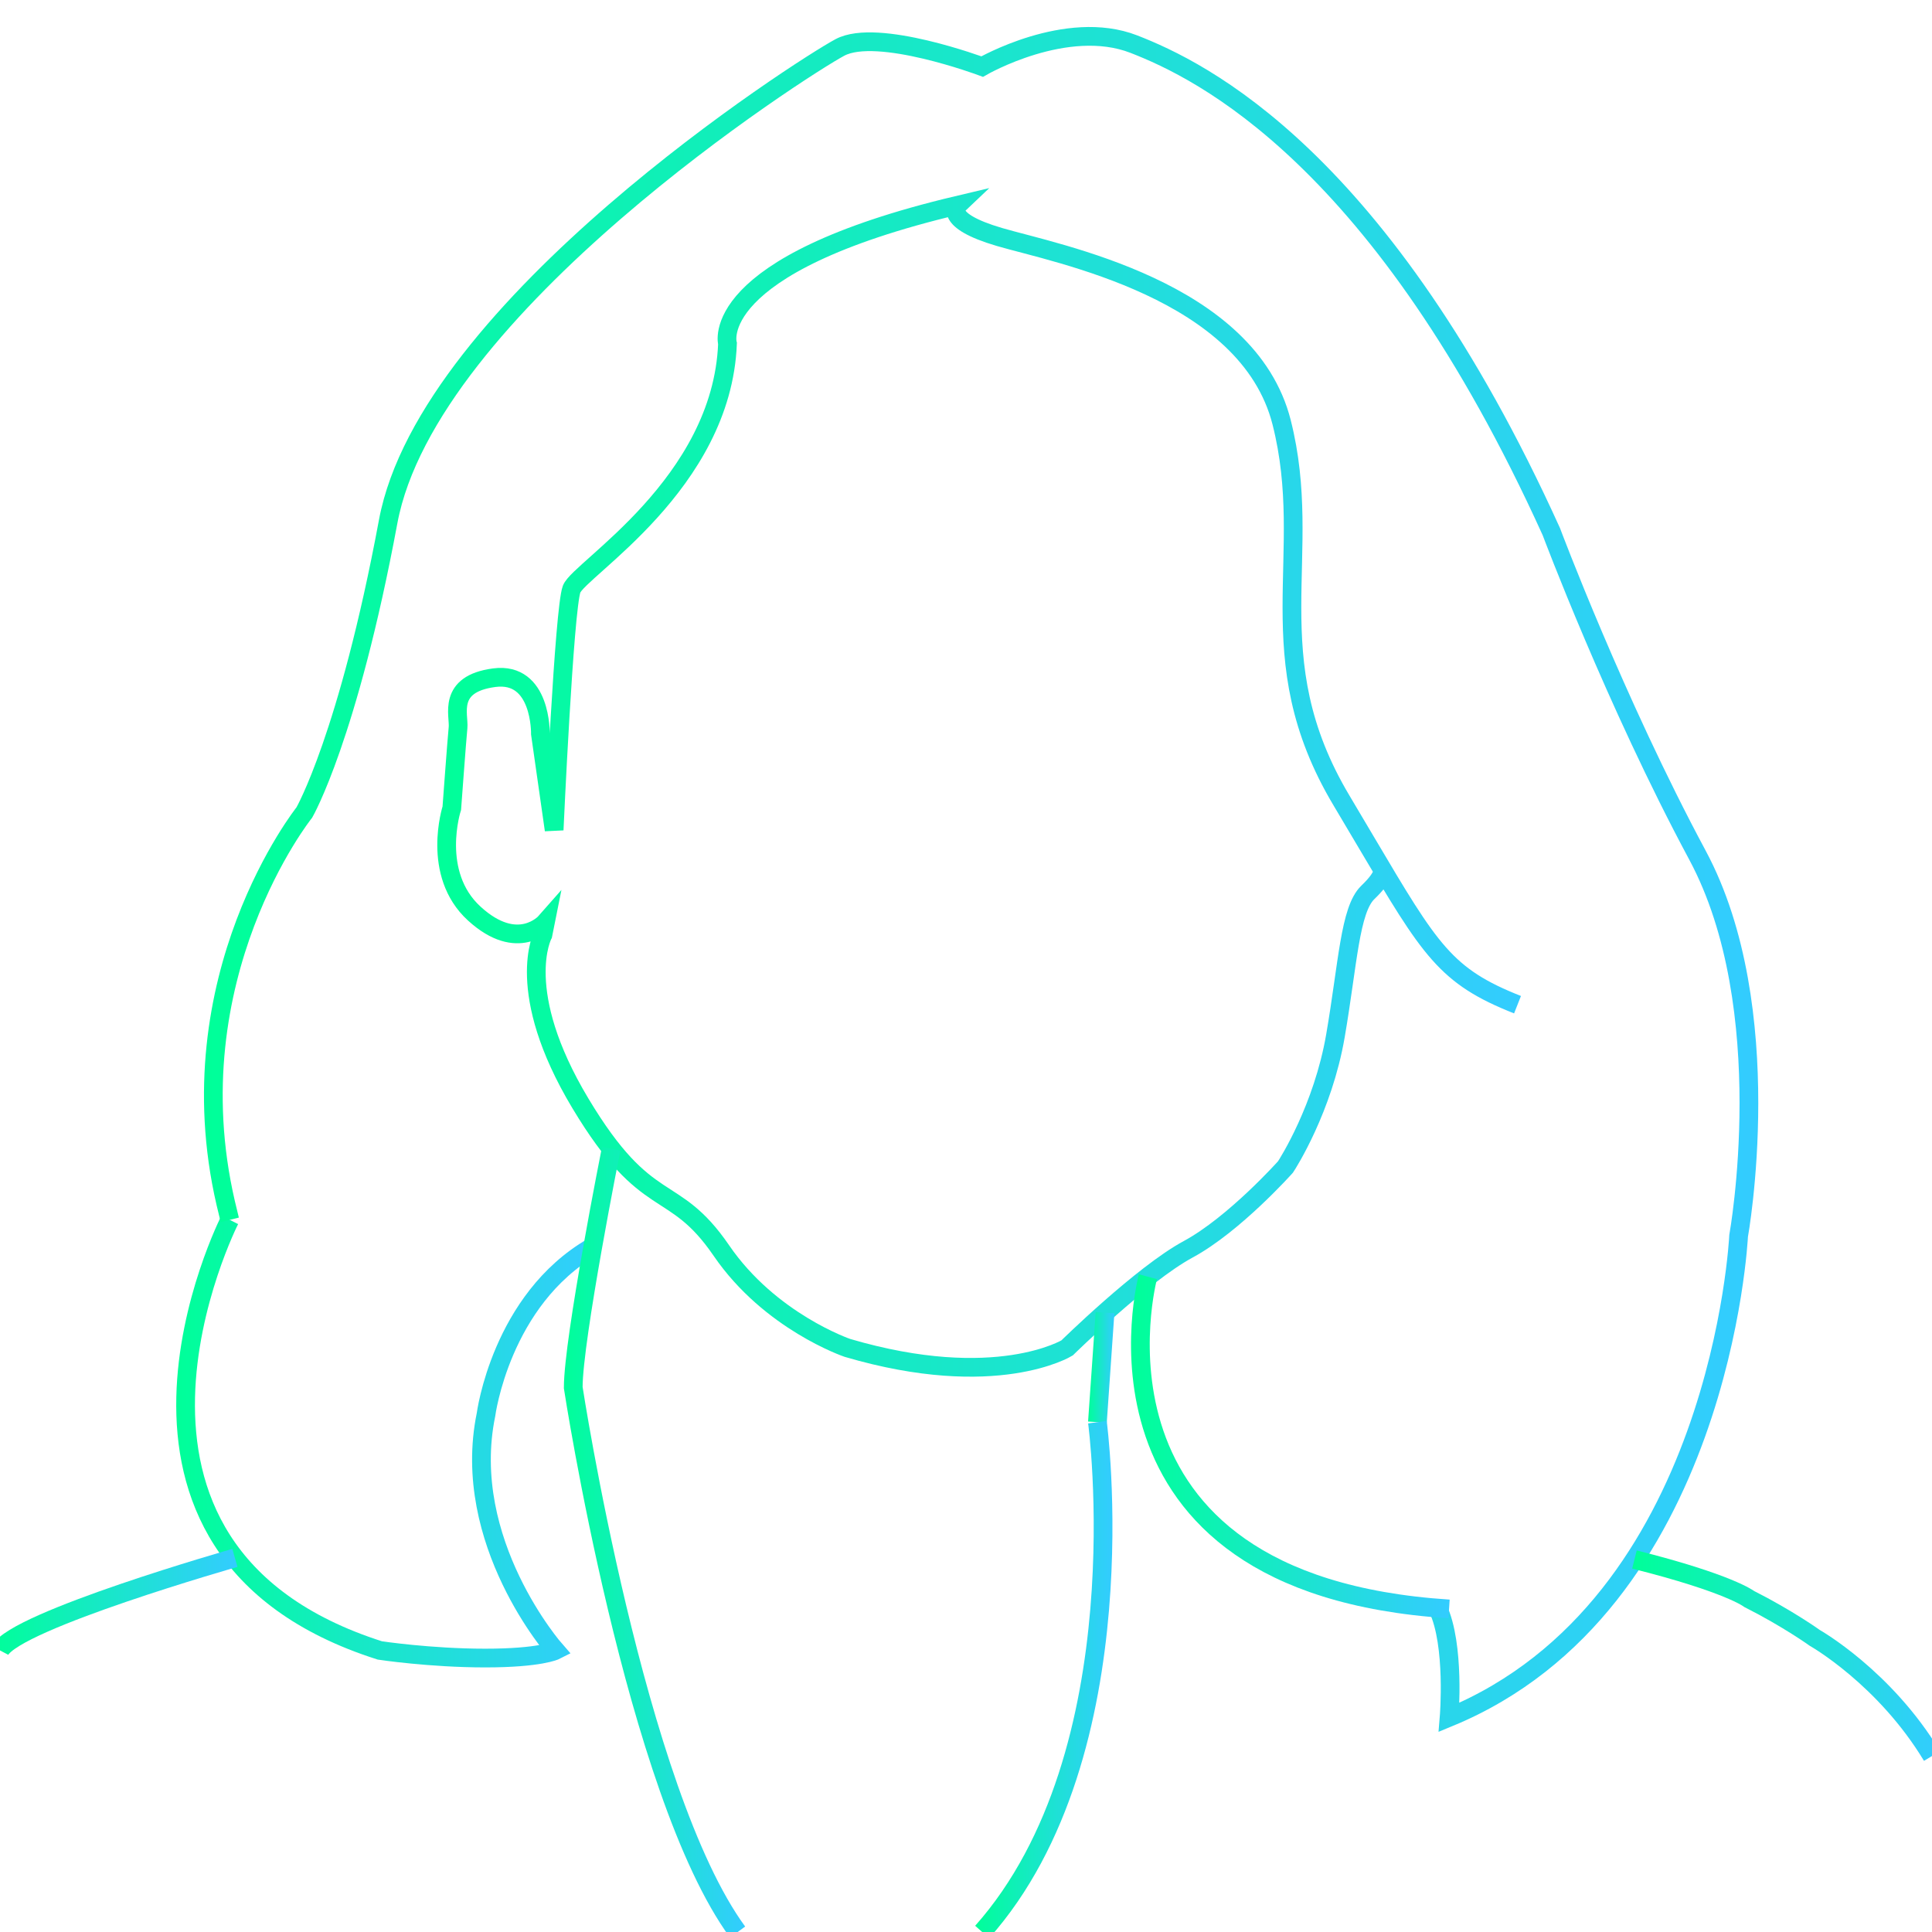 <svg xmlns="http://www.w3.org/2000/svg" viewBox="0 0 3096 3096" style="enable-background:new 0 0 3096 3096" xml:space="preserve"><linearGradient id="a" gradientUnits="userSpaceOnUse" x1="700.745" y1="1253.739" x2="2437.453" y2="1253.739"><stop offset="0" style="stop-color:#0f9"/><stop offset="1" style="stop-color:#3cf"/></linearGradient><path d="M2215.4 1393.2s5.5 9.1-23.4 36.8-32 114-52 230-76 204-80 210c0 0-82 92-156 132s-194 158-194 158-114 70-352 0c0 0-124-42-202-156s-118-56-226-236-60-270-60-270l4-20s-44 50-114-14-36-168.9-36-168.9 8-109.1 10-129.1-18-70 58-80 74 90 74 90l22 154s16-354 28-386 240.8-168.2 249.8-393.2c0 0-36-126 369-222 0 0-25.2 24 66.9 51s398.1 84 452.1 297-42 375 96 606.1c14.6 24.4 27.8 46.8 39.9 67.3 102.5 173.3 126.7 214.2 242.1 259.8" style="fill:none;stroke:url(#a);stroke-width:30;stroke-miterlimit:10"/><linearGradient id="b" gradientUnits="userSpaceOnUse" x1="803.507" y1="1515.572" x2="803.507" y2="1515.572"><stop offset="0" style="stop-color:#0f9"/><stop offset="1" style="stop-color:#3cf"/></linearGradient><linearGradient id="c" gradientUnits="userSpaceOnUse" x1="793.108" y1="1761.707" x2="793.108" y2="1761.707"><stop offset="0" style="stop-color:#0f9"/><stop offset="1" style="stop-color:#3cf"/></linearGradient><linearGradient id="d" gradientUnits="userSpaceOnUse" x1="918.607" y1="2223.537" x2="918.607" y2="2223.537"><stop offset="0" style="stop-color:#0f9"/><stop offset="1" style="stop-color:#3cf"/></linearGradient><linearGradient id="e" gradientUnits="userSpaceOnUse" x1="282.438" y1="2309.994" x2="957.36" y2="2309.994"><stop offset="0" style="stop-color:#0f9"/><stop offset="1" style="stop-color:#3cf"/></linearGradient><path d="M368.2 1954.8s-268.6 527.8 240.5 690c0 0 80.4 12.2 168.9 12.2s112.5-12.2 112.5-12.2-153.3-173.8-111.3-377.9c0 0 23.9-184 171.1-269" style="fill:none;stroke:url(#e);stroke-width:30;stroke-miterlimit:10"/><linearGradient id="f" gradientUnits="userSpaceOnUse" x1="2303.923" y1="2576.957" x2="2303.923" y2="2576.957"><stop offset="0" style="stop-color:#0f9"/><stop offset="1" style="stop-color:#3cf"/></linearGradient><linearGradient id="g" gradientUnits="userSpaceOnUse" x1="2303.923" y1="2576.957" x2="2303.923" y2="2576.957"><stop offset="0" style="stop-color:#0f9"/><stop offset="1" style="stop-color:#3cf"/></linearGradient><linearGradient id="h" gradientUnits="userSpaceOnUse" x1="326.896" y1="1409.268" x2="2817.55" y2="1409.268"><stop offset="0" style="stop-color:#0f9"/><stop offset="1" style="stop-color:#3cf"/></linearGradient><path d="M368.2 1954.8c-2.2-8.8-4.4-17.7-6.5-26.9-84-363 126-625.9 126-625.9S558 1180 622 836s664-728 724-760 227.9 30.7 227.9 30.7 135-78 243-36S2214 252 2486 852c0 0 102.1 272.4 234.1 518.3s66 610.2 66 610.2-27.8 591.5-463.9 771.5c0 0 9.7-116.1-18.2-175" style="fill:none;stroke:url(#h);stroke-width:30;stroke-miterlimit:10"/><linearGradient id="i" gradientUnits="userSpaceOnUse" x1="1812.403" y1="2317.617" x2="2323.061" y2="2317.617"><stop offset="0" style="stop-color:#0f9"/><stop offset="1" style="stop-color:#3cf"/></linearGradient><path d="M2322.1 2578.3c-615.4-39.4-482.6-532.4-482.6-532.4" style="fill:none;stroke:url(#i);stroke-width:30;stroke-miterlimit:10"/><linearGradient id="j" gradientUnits="userSpaceOnUse" x1="903.607" y1="2471.344" x2="1194.103" y2="2471.344"><stop offset="0" style="stop-color:#0f9"/><stop offset="1" style="stop-color:#3cf"/></linearGradient><path d="M979.4 1840.8s-60.8 304.8-60.8 382.8c0 0 99.4 648.5 263.4 872.5" style="fill:none;stroke:url(#j);stroke-width:30;stroke-miterlimit:10"/><linearGradient id="k" gradientUnits="userSpaceOnUse" x1="1743.601" y1="2191.247" x2="1785.782" y2="2191.247"><stop offset="0" style="stop-color:#0f9"/><stop offset="1" style="stop-color:#3cf"/></linearGradient><path style="fill:none;stroke:url(#k);stroke-width:30;stroke-miterlimit:10" d="m1770.8 2103.5-12.2 175.5"/><linearGradient id="l" gradientUnits="userSpaceOnUse" x1="918.607" y1="2180.039" x2="918.607" y2="2180.039"><stop offset="0" style="stop-color:#0f9"/><stop offset="1" style="stop-color:#3cf"/></linearGradient><linearGradient id="m" gradientUnits="userSpaceOnUse" x1="1562.627" y1="2691.499" x2="1782.644" y2="2691.499"><stop offset="0" style="stop-color:#0f9"/><stop offset="1" style="stop-color:#3cf"/></linearGradient><path d="M1758.6 2279s71.1 529-184.7 817" style="fill:none;stroke:url(#m);stroke-width:30;stroke-miterlimit:10"/><linearGradient id="n" gradientUnits="userSpaceOnUse" x1="-13.28" y1="2566.916" x2="380.471" y2="2566.916"><stop offset="0" style="stop-color:#0f9"/><stop offset="1" style="stop-color:#3cf"/></linearGradient><path d="M376.4 2496.5S25.4 2596.6 0 2644.8" style="fill:none;stroke:url(#n);stroke-width:30;stroke-miterlimit:10"/><linearGradient id="o" gradientUnits="userSpaceOnUse" x1="2615.533" y1="2653.157" x2="3108.845" y2="2653.157"><stop offset="0" style="stop-color:#0f9"/><stop offset="1" style="stop-color:#3cf"/></linearGradient><path d="M3096 2814c-76-126-187.7-189.2-187.7-189.2s-43.1-31-105.2-62.4c0 0-31.7-25.1-183.9-63.3" style="fill:none;stroke:url(#o);stroke-width:30;stroke-miterlimit:10"/></svg>